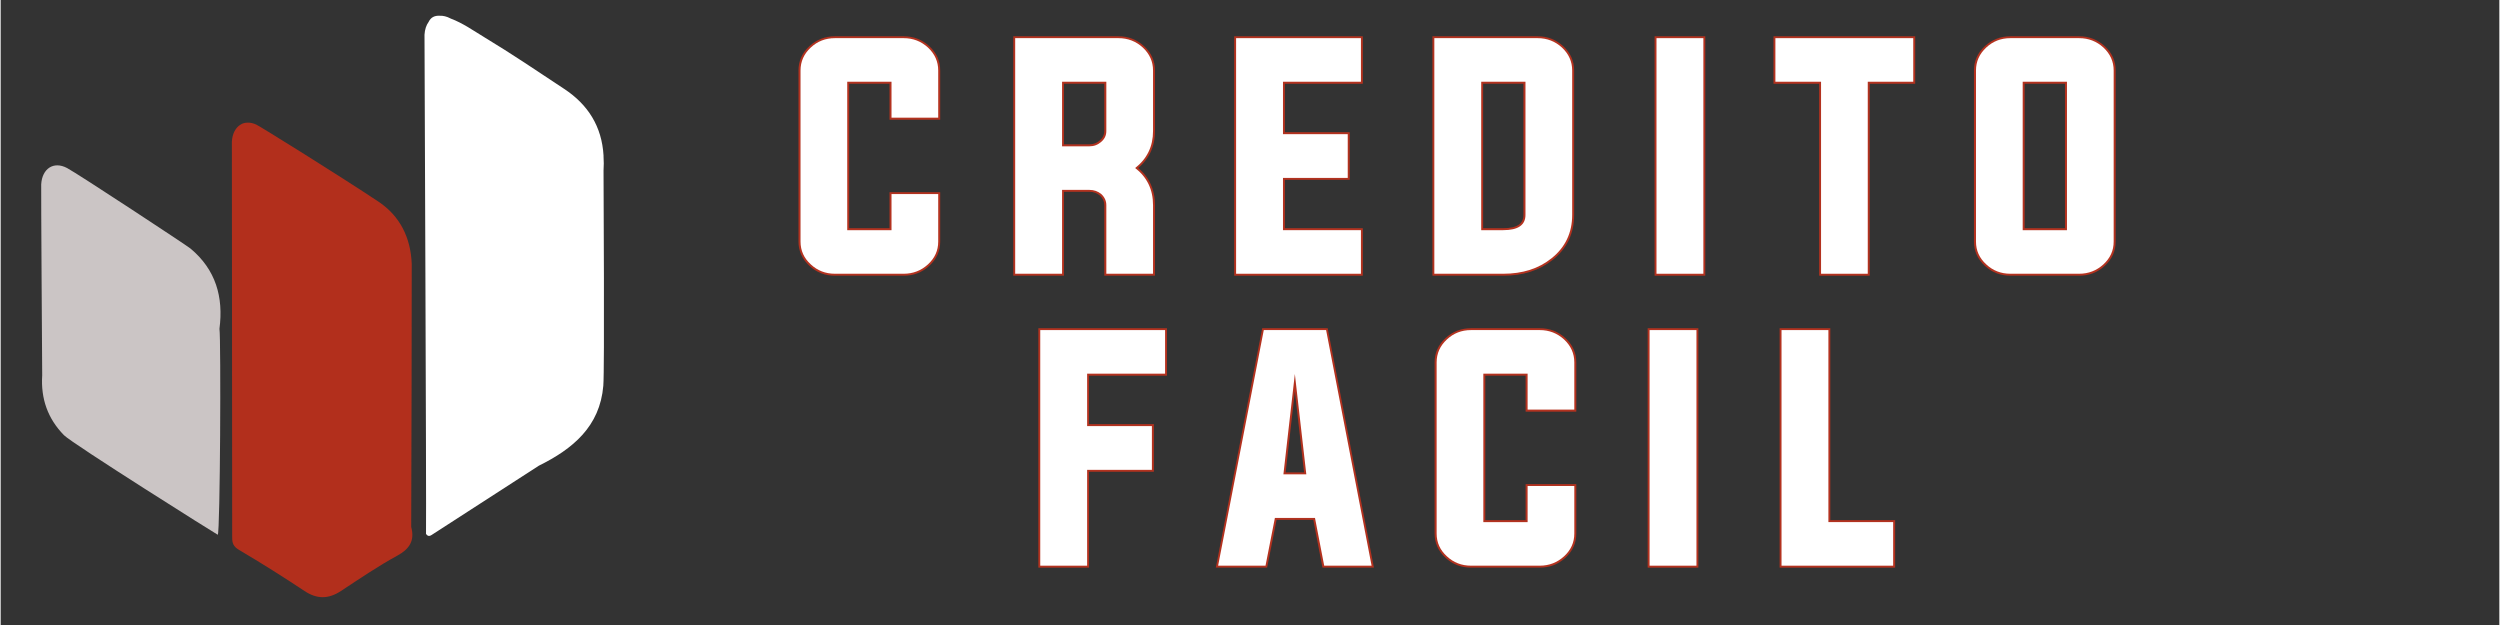 <?xml version="1.0" encoding="UTF-8"?> <svg xmlns="http://www.w3.org/2000/svg" xmlns:xlink="http://www.w3.org/1999/xlink" width="300" zoomAndPan="magnify" viewBox="0 0 224.88 56.25" height="75" preserveAspectRatio="xMidYMid meet" version="1.2"><rect x="0" y="0" width="224.88" height="56.25" fill="#333333" stroke="none"/><defs><clipPath id="3ef216e7bd"><path d="M 3.602 14 L 20 14 L 20 49 L 3.602 49 Z M 3.602 14 "></path></clipPath><clipPath id="70b8380260"><path d="M 20 11 L 38 11 L 38 53.934 L 20 53.934 Z M 20 11 "></path></clipPath><clipPath id="deea9e6c76"><path d="M 38 1.387 L 54.668 1.387 L 54.668 49 L 38 49 Z M 38 1.387 "></path></clipPath></defs><g id="7eeb173e91"><g clip-rule="nonzero" clip-path="url(#3ef216e7bd)"><path style=" stroke:none;fill-rule:nonzero;fill:#cbc5c5;fill-opacity:1;" d="M 17.082 22.367 C 16.77 22.105 6.949 15.637 5.98 15.125 C 4.766 14.477 3.73 15.176 3.648 16.59 C 3.629 16.922 3.73 32.723 3.738 33.789 C 3.605 35.871 4.23 37.676 5.703 39.172 C 6.414 39.906 19.527 48.152 19.539 48.129 C 19.758 47.934 19.836 30.566 19.691 29.59 C 20.066 26.734 19.359 24.266 17.082 22.367 Z M 17.082 22.367 "></path></g><g clip-rule="nonzero" clip-path="url(#70b8380260)"><path style=" stroke:none;fill-rule:nonzero;fill:#b22f1c;fill-opacity:1;" d="M 36.949 47.426 C 36.965 44.711 37.008 23.953 36.996 23.746 C 36.902 21.395 35.945 19.445 34 18.148 C 30.641 15.906 23.246 11.305 23 11.211 C 22.715 11.082 22.445 11.027 22.195 11.039 C 21.969 11.043 21.77 11.102 21.598 11.211 C 21.152 11.473 20.852 12.012 20.809 12.742 C 20.793 13.02 20.852 47.074 20.836 48.363 C 20.832 48.883 20.941 49.191 21.461 49.496 C 23.457 50.672 25.418 51.91 27.348 53.191 C 28.48 53.941 29.512 53.922 30.629 53.188 C 32.293 52.09 33.949 50.965 35.691 50.012 C 36.82 49.395 37.273 48.648 36.949 47.426 Z M 36.949 47.426 "></path></g><g clip-rule="nonzero" clip-path="url(#deea9e6c76)"><path style=" stroke:none;fill-rule:nonzero;fill:#ffffff;fill-opacity:1;" d="M 54.258 15.359 C 54.285 14.922 54.289 14.496 54.258 14.078 C 54.258 14.051 54.258 14.023 54.258 13.992 C 54.105 11.391 52.871 9.422 50.723 8.004 C 48.352 6.438 45.996 4.84 43.566 3.375 C 42.57 2.773 41.613 2.086 40.5 1.668 C 40.492 1.664 40.484 1.66 40.477 1.656 C 40.141 1.477 39.816 1.406 39.52 1.418 C 39.047 1.391 38.715 1.562 38.516 1.973 C 38.305 2.262 38.172 2.652 38.145 3.125 C 38.137 3.25 38.324 45.246 38.281 48.051 C 38.512 48.398 38.746 48.168 38.953 48.039 C 42.117 46 45.281 43.953 48.441 41.91 C 51.484 40.406 53.934 38.387 54.238 34.715 C 54.359 33.227 54.258 16.883 54.258 15.359 Z M 54.258 15.359 "></path></g><g style="fill:#b3321f;fill-opacity:1;"><g transform="translate(71.129, 24.637)"><path style="stroke:none" d="M 9.043 -17.098 L 5.059 -17.098 L 5.059 -17.273 L 5.238 -17.273 L 5.238 -3.922 L 5.059 -3.922 L 5.059 -4.098 L 9.043 -4.098 L 9.043 -3.922 L 8.867 -3.922 L 8.867 -7.34 L 13.43 -7.34 L 13.43 -2.895 C 13.43 -2.039 13.102 -1.312 12.445 -0.711 C 11.801 -0.117 11.035 0.176 10.145 0.176 L 3.957 0.176 C 3.07 0.176 2.301 -0.117 1.66 -0.711 C 1.004 -1.312 0.676 -2.039 0.676 -2.895 L 0.676 -18.301 C 0.676 -19.152 1.004 -19.883 1.66 -20.484 C 2.301 -21.074 3.07 -21.371 3.957 -21.371 L 10.145 -21.371 C 11.035 -21.371 11.801 -21.074 12.445 -20.484 C 13.102 -19.883 13.43 -19.152 13.43 -18.301 L 13.43 -13.863 L 8.867 -13.863 L 8.867 -17.273 L 9.043 -17.273 Z M 9.219 -17.449 L 9.219 -14.043 L 9.043 -14.043 L 9.043 -14.219 L 13.254 -14.219 L 13.254 -14.043 L 13.074 -14.043 L 13.074 -18.301 C 13.074 -19.051 12.785 -19.691 12.207 -20.223 C 11.629 -20.754 10.945 -21.016 10.145 -21.016 L 3.957 -21.016 C 3.16 -21.016 2.473 -20.754 1.898 -20.227 C 1.316 -19.691 1.027 -19.051 1.027 -18.301 L 1.027 -2.895 C 1.027 -2.145 1.316 -1.504 1.898 -0.969 C 2.473 -0.441 3.16 -0.176 3.957 -0.176 L 10.145 -0.176 C 10.945 -0.176 11.629 -0.441 12.207 -0.969 C 12.785 -1.504 13.074 -2.145 13.074 -2.895 L 13.074 -7.164 L 13.254 -7.164 L 13.254 -6.988 L 9.043 -6.988 L 9.043 -7.164 L 9.219 -7.164 L 9.219 -3.746 L 4.883 -3.746 L 4.883 -17.449 Z M 9.219 -17.449 "></path></g></g><g style="fill:#b3321f;fill-opacity:1;"><g transform="translate(90.26, 24.637)"><path style="stroke:none" d="M 7.742 -11.648 C 8.098 -11.648 8.41 -11.77 8.676 -12.008 C 8.938 -12.23 9.066 -12.508 9.066 -12.84 L 9.066 -17.273 L 9.242 -17.273 L 9.242 -17.098 L 5.262 -17.098 L 5.262 -17.273 L 5.438 -17.273 L 5.438 -11.473 L 5.262 -11.473 L 5.262 -11.648 Z M 7.742 -11.297 L 5.086 -11.297 L 5.086 -17.449 L 9.422 -17.449 L 9.422 -12.84 C 9.422 -12.402 9.25 -12.035 8.91 -11.742 C 8.578 -11.445 8.188 -11.297 7.742 -11.297 Z M 5.438 -7.555 L 5.438 0.176 L 0.875 0.176 L 0.875 -21.371 L 10.348 -21.371 C 11.234 -21.371 12 -21.074 12.645 -20.484 C 13.301 -19.883 13.629 -19.152 13.629 -18.301 L 13.629 -12.84 C 13.629 -11.395 13.066 -10.242 11.945 -9.379 L 11.836 -9.52 L 11.945 -9.66 C 13.066 -8.797 13.629 -7.637 13.629 -6.176 L 13.629 0.176 L 9.066 0.176 L 9.066 -6.176 C 9.066 -6.508 8.938 -6.793 8.676 -7.035 L 8.793 -7.164 L 8.68 -7.031 C 8.41 -7.262 8.098 -7.375 7.742 -7.375 L 5.262 -7.375 L 5.262 -7.555 Z M 5.086 -7.73 L 7.742 -7.73 C 8.184 -7.73 8.574 -7.586 8.91 -7.297 L 8.914 -7.293 C 9.25 -6.984 9.422 -6.609 9.422 -6.176 L 9.422 0 L 9.242 0 L 9.242 -0.176 L 13.453 -0.176 L 13.453 0 L 13.277 0 L 13.277 -6.176 C 13.277 -7.52 12.762 -8.59 11.73 -9.379 L 11.547 -9.52 L 11.73 -9.66 C 12.762 -10.449 13.277 -11.512 13.277 -12.84 L 13.277 -18.301 C 13.277 -19.051 12.988 -19.691 12.406 -20.223 C 11.832 -20.754 11.145 -21.016 10.348 -21.016 L 1.051 -21.016 L 1.051 -21.195 L 1.23 -21.195 L 1.23 0 L 1.051 0 L 1.051 -0.176 L 5.262 -0.176 L 5.262 0 L 5.086 0 Z M 5.086 -7.73 "></path></g></g><g style="fill:#b3321f;fill-opacity:1;"><g transform="translate(110.142, 24.637)"><path style="stroke:none" d="M 5.262 -4.098 L 12.453 -4.098 L 12.453 0.176 L 0.875 0.176 L 0.875 -21.371 L 12.453 -21.371 L 12.453 -17.098 L 5.262 -17.098 L 5.262 -17.273 L 5.438 -17.273 L 5.438 -12.562 L 5.262 -12.562 L 5.262 -12.738 L 11.273 -12.738 L 11.273 -8.453 L 5.262 -8.453 L 5.262 -8.629 L 5.438 -8.629 L 5.438 -3.922 L 5.262 -3.922 Z M 5.086 -3.746 L 5.086 -8.809 L 11.098 -8.809 L 11.098 -8.629 L 10.922 -8.629 L 10.922 -12.562 L 11.098 -12.562 L 11.098 -12.387 L 5.086 -12.387 L 5.086 -17.449 L 12.273 -17.449 L 12.273 -17.273 L 12.098 -17.273 L 12.098 -21.195 L 12.273 -21.195 L 12.273 -21.016 L 1.051 -21.016 L 1.051 -21.195 L 1.23 -21.195 L 1.23 0 L 1.051 0 L 1.051 -0.176 L 12.273 -0.176 L 12.273 0 L 12.098 0 L 12.098 -3.922 L 12.273 -3.922 L 12.273 -3.746 Z M 5.086 -3.746 "></path></g></g><g style="fill:#b3321f;fill-opacity:1;"><g transform="translate(127.983, 24.637)"><path style="stroke:none" d="M 5.438 -17.273 L 5.438 -3.922 L 5.262 -3.922 L 5.262 -4.098 L 7.254 -4.098 C 7.879 -4.098 8.344 -4.203 8.645 -4.41 C 8.926 -4.605 9.066 -4.902 9.066 -5.297 L 9.066 -17.273 L 9.242 -17.273 L 9.242 -17.098 L 5.262 -17.098 L 5.262 -17.273 Z M 5.086 -17.449 L 9.422 -17.449 L 9.422 -5.297 C 9.422 -4.777 9.23 -4.383 8.848 -4.121 C 8.484 -3.871 7.953 -3.746 7.254 -3.746 L 5.086 -3.746 Z M 1.051 -21.371 L 10.348 -21.371 C 11.234 -21.371 12 -21.074 12.645 -20.484 C 13.301 -19.883 13.629 -19.152 13.629 -18.301 L 13.629 -5.297 C 13.629 -3.621 12.988 -2.273 11.707 -1.254 C 10.516 -0.301 9.031 0.176 7.254 0.176 L 0.875 0.176 L 0.875 -21.371 Z M 1.051 -21.016 L 1.051 -21.195 L 1.23 -21.195 L 1.23 0 L 1.051 0 L 1.051 -0.176 L 7.254 -0.176 C 8.949 -0.176 10.359 -0.629 11.488 -1.527 C 12.68 -2.477 13.277 -3.734 13.277 -5.297 L 13.277 -18.301 C 13.277 -19.051 12.988 -19.691 12.406 -20.223 C 11.832 -20.754 11.145 -21.016 10.348 -21.016 Z M 1.051 -21.016 "></path></g></g><g style="fill:#b3321f;fill-opacity:1;"><g transform="translate(147.977, 24.637)"><path style="stroke:none" d="M 0.875 -21.371 L 5.438 -21.371 L 5.438 0.176 L 0.875 0.176 Z M 1.23 -21.016 L 1.23 -0.176 L 5.086 -0.176 L 5.086 -21.016 Z M 1.23 -21.016 "></path></g></g><g style="fill:#b3321f;fill-opacity:1;"><g transform="translate(160.007, 24.637)"><path style="stroke:none" d="M 3.832 -17.098 L -0.453 -17.098 L -0.453 -21.371 L 12.301 -21.371 L 12.301 -17.098 L 8.027 -17.098 L 8.027 -17.273 L 8.207 -17.273 L 8.207 0.176 L 3.656 0.176 L 3.656 -17.273 L 3.832 -17.273 Z M 4.008 -17.449 L 4.008 0 L 3.832 0 L 3.832 -0.176 L 8.027 -0.176 L 8.027 0 L 7.852 0 L 7.852 -17.449 L 12.125 -17.449 L 12.125 -17.273 L 11.949 -17.273 L 11.949 -21.195 L 12.125 -21.195 L 12.125 -21.016 L -0.277 -21.016 L -0.277 -21.195 L -0.098 -21.195 L -0.098 -17.273 L -0.277 -17.273 L -0.277 -17.449 Z M 4.008 -17.449 "></path></g></g><g style="fill:#b3321f;fill-opacity:1;"><g transform="translate(176.92, 24.637)"><path style="stroke:none" d="M 5.238 -17.273 L 5.238 -3.922 L 5.059 -3.922 L 5.059 -4.098 L 9.043 -4.098 L 9.043 -3.922 L 8.867 -3.922 L 8.867 -17.273 L 9.043 -17.273 L 9.043 -17.098 L 5.059 -17.098 L 5.059 -17.273 Z M 4.883 -17.449 L 9.219 -17.449 L 9.219 -3.746 L 4.883 -3.746 Z M 10.145 -21.371 C 11.035 -21.371 11.801 -21.074 12.445 -20.484 C 13.102 -19.883 13.43 -19.152 13.43 -18.301 L 13.43 -2.895 C 13.43 -2.039 13.102 -1.312 12.445 -0.711 C 11.801 -0.117 11.035 0.176 10.145 0.176 L 3.957 0.176 C 3.07 0.176 2.301 -0.117 1.66 -0.711 C 1.004 -1.312 0.676 -2.039 0.676 -2.895 L 0.676 -18.301 C 0.676 -19.152 1.004 -19.883 1.66 -20.484 C 2.301 -21.074 3.07 -21.371 3.957 -21.371 Z M 10.145 -21.016 L 3.957 -21.016 C 3.16 -21.016 2.473 -20.754 1.898 -20.227 C 1.316 -19.691 1.027 -19.051 1.027 -18.301 L 1.027 -2.895 C 1.027 -2.145 1.316 -1.504 1.898 -0.969 C 2.473 -0.441 3.16 -0.176 3.957 -0.176 L 10.145 -0.176 C 10.945 -0.176 11.629 -0.441 12.207 -0.969 C 12.785 -1.504 13.074 -2.145 13.074 -2.895 L 13.074 -18.301 C 13.074 -19.051 12.785 -19.691 12.207 -20.223 C 11.629 -20.754 10.945 -21.016 10.145 -21.016 Z M 10.145 -21.016 "></path></g></g><g style="fill:#ffffff;fill-opacity:1;"><g transform="translate(71.129, 24.637)"><path style="stroke:none" d="M 9.047 -17.281 L 5.062 -17.281 L 5.062 -3.922 L 9.047 -3.922 L 9.047 -7.172 L 13.25 -7.172 L 13.25 -2.891 C 13.25 -2.086 12.941 -1.406 12.328 -0.844 C 11.711 -0.281 10.984 0 10.141 0 L 3.953 0 C 3.109 0 2.383 -0.281 1.781 -0.844 C 1.164 -1.406 0.859 -2.086 0.859 -2.891 L 0.859 -18.297 C 0.859 -19.098 1.164 -19.785 1.781 -20.359 C 2.383 -20.922 3.109 -21.203 3.953 -21.203 L 10.141 -21.203 C 10.984 -21.203 11.711 -20.922 12.328 -20.359 C 12.941 -19.785 13.25 -19.098 13.25 -18.297 L 13.25 -14.047 L 9.047 -14.047 Z M 9.047 -17.281 "></path></g></g><g style="fill:#ffffff;fill-opacity:1;"><g transform="translate(90.26, 24.637)"><path style="stroke:none" d="M 7.734 -11.469 C 8.141 -11.469 8.492 -11.602 8.797 -11.875 C 9.098 -12.133 9.25 -12.457 9.25 -12.844 L 9.25 -17.281 L 5.266 -17.281 L 5.266 -11.469 Z M 5.266 -7.547 L 5.266 0 L 1.047 0 L 1.047 -21.203 L 10.344 -21.203 C 11.188 -21.203 11.914 -20.922 12.531 -20.359 C 13.145 -19.785 13.453 -19.098 13.453 -18.297 L 13.453 -12.844 C 13.453 -11.457 12.914 -10.348 11.844 -9.516 C 12.914 -8.691 13.453 -7.578 13.453 -6.172 L 13.453 0 L 9.25 0 L 9.25 -6.172 C 9.25 -6.555 9.098 -6.891 8.797 -7.172 C 8.492 -7.422 8.141 -7.547 7.734 -7.547 Z M 5.266 -7.547 "></path></g></g><g style="fill:#ffffff;fill-opacity:1;"><g transform="translate(110.142, 24.637)"><path style="stroke:none" d="M 5.266 -3.922 L 12.281 -3.922 L 12.281 0 L 1.047 0 L 1.047 -21.203 L 12.281 -21.203 L 12.281 -17.281 L 5.266 -17.281 L 5.266 -12.562 L 11.094 -12.562 L 11.094 -8.625 L 5.266 -8.625 Z M 5.266 -3.922 "></path></g></g><g style="fill:#ffffff;fill-opacity:1;"><g transform="translate(127.983, 24.637)"><path style="stroke:none" d="M 5.266 -17.281 L 5.266 -3.922 L 7.25 -3.922 C 8.582 -3.922 9.25 -4.379 9.25 -5.297 L 9.25 -17.281 Z M 1.047 -21.203 L 10.344 -21.203 C 11.188 -21.203 11.914 -20.922 12.531 -20.359 C 13.145 -19.785 13.453 -19.098 13.453 -18.297 L 13.453 -5.297 C 13.453 -3.68 12.832 -2.379 11.594 -1.391 C 10.438 -0.461 8.988 0 7.25 0 L 1.047 0 Z M 1.047 -21.203 "></path></g></g><g style="fill:#ffffff;fill-opacity:1;"><g transform="translate(147.977, 24.637)"><path style="stroke:none" d="M 1.047 0 L 1.047 -21.203 L 5.266 -21.203 L 5.266 0 Z M 1.047 0 "></path></g></g><g style="fill:#ffffff;fill-opacity:1;"><g transform="translate(160.007, 24.637)"><path style="stroke:none" d="M 3.828 -17.281 L -0.281 -17.281 L -0.281 -21.203 L 12.125 -21.203 L 12.125 -17.281 L 8.031 -17.281 L 8.031 0 L 3.828 0 Z M 3.828 -17.281 "></path></g></g><g style="fill:#ffffff;fill-opacity:1;"><g transform="translate(176.92, 24.637)"><path style="stroke:none" d="M 5.062 -17.281 L 5.062 -3.922 L 9.047 -3.922 L 9.047 -17.281 Z M 10.141 -21.203 C 10.984 -21.203 11.711 -20.922 12.328 -20.359 C 12.941 -19.785 13.25 -19.098 13.25 -18.297 L 13.25 -2.891 C 13.25 -2.086 12.941 -1.406 12.328 -0.844 C 11.711 -0.281 10.984 0 10.141 0 L 3.953 0 C 3.109 0 2.383 -0.281 1.781 -0.844 C 1.164 -1.406 0.859 -2.086 0.859 -2.891 L 0.859 -18.297 C 0.859 -19.098 1.164 -19.785 1.781 -20.359 C 2.383 -20.922 3.109 -21.203 3.953 -21.203 Z M 10.141 -21.203 "></path></g></g><g style="fill:#b3321f;fill-opacity:1;"><g transform="translate(92.516, 50.911)"><path style="stroke:none" d="M 1.051 -21.371 L 12.453 -21.371 L 12.453 -17.098 L 5.262 -17.098 L 5.262 -17.273 L 5.438 -17.273 L 5.438 -12.562 L 5.262 -12.562 L 5.262 -12.738 L 11.273 -12.738 L 11.273 -8.453 L 5.262 -8.453 L 5.262 -8.629 L 5.438 -8.629 L 5.438 0.176 L 0.875 0.176 L 0.875 -21.371 Z M 1.051 -21.016 L 1.051 -21.195 L 1.23 -21.195 L 1.23 0 L 1.051 0 L 1.051 -0.176 L 5.262 -0.176 L 5.262 0 L 5.086 0 L 5.086 -8.809 L 11.098 -8.809 L 11.098 -8.629 L 10.922 -8.629 L 10.922 -12.562 L 11.098 -12.562 L 11.098 -12.387 L 5.086 -12.387 L 5.086 -17.449 L 12.273 -17.449 L 12.273 -17.273 L 12.098 -17.273 L 12.098 -21.195 L 12.273 -21.195 L 12.273 -21.016 Z M 1.051 -21.016 "></path></g></g><g style="fill:#b3321f;fill-opacity:1;"><g transform="translate(109.727, 50.911)"><path style="stroke:none" d="M 5.723 -8.395 L 7.777 -8.395 L 7.777 -8.219 L 7.602 -8.195 L 6.574 -17.227 L 6.75 -17.25 L 6.926 -17.227 L 5.898 -8.195 L 5.723 -8.219 Z M 5.527 -8.039 L 6.574 -17.27 L 6.926 -17.27 L 7.977 -8.039 Z M 5.133 -4.262 L 4.254 0.176 L -0.363 0.176 L 3.812 -21.371 L 9.703 -21.371 L 13.867 0.176 L 9.234 0.176 L 8.383 -4.262 L 8.555 -4.297 L 8.555 -4.121 L 4.961 -4.121 L 4.961 -4.297 Z M 4.816 -4.473 L 8.699 -4.473 L 9.555 -0.035 L 9.383 0 L 9.383 -0.176 L 13.652 -0.176 L 13.652 0 L 13.48 0.035 L 9.383 -21.16 L 9.559 -21.195 L 9.559 -21.016 L 3.957 -21.016 L 3.957 -21.195 L 4.133 -21.16 L 0.023 0.035 L -0.148 0 L -0.148 -0.176 L 4.109 -0.176 L 4.109 0 L 3.934 -0.035 L 4.789 -4.332 Z M 4.816 -4.473 "></path></g></g><g style="fill:#b3321f;fill-opacity:1;"><g transform="translate(128.378, 50.911)"><path style="stroke:none" d="M 9.043 -17.098 L 5.059 -17.098 L 5.059 -17.273 L 5.238 -17.273 L 5.238 -3.922 L 5.059 -3.922 L 5.059 -4.098 L 9.043 -4.098 L 9.043 -3.922 L 8.867 -3.922 L 8.867 -7.34 L 13.43 -7.34 L 13.43 -2.895 C 13.43 -2.039 13.102 -1.312 12.445 -0.711 C 11.801 -0.117 11.035 0.176 10.145 0.176 L 3.957 0.176 C 3.07 0.176 2.301 -0.117 1.66 -0.711 C 1.004 -1.312 0.676 -2.039 0.676 -2.895 L 0.676 -18.301 C 0.676 -19.152 1.004 -19.883 1.66 -20.484 C 2.301 -21.074 3.07 -21.371 3.957 -21.371 L 10.145 -21.371 C 11.035 -21.371 11.801 -21.074 12.445 -20.484 C 13.102 -19.883 13.43 -19.152 13.43 -18.301 L 13.43 -13.863 L 8.867 -13.863 L 8.867 -17.273 L 9.043 -17.273 Z M 9.219 -17.449 L 9.219 -14.043 L 9.043 -14.043 L 9.043 -14.219 L 13.254 -14.219 L 13.254 -14.043 L 13.074 -14.043 L 13.074 -18.301 C 13.074 -19.051 12.785 -19.691 12.207 -20.223 C 11.629 -20.754 10.945 -21.016 10.145 -21.016 L 3.957 -21.016 C 3.16 -21.016 2.473 -20.754 1.898 -20.227 C 1.316 -19.691 1.027 -19.051 1.027 -18.301 L 1.027 -2.895 C 1.027 -2.145 1.316 -1.504 1.898 -0.969 C 2.473 -0.441 3.16 -0.176 3.957 -0.176 L 10.145 -0.176 C 10.945 -0.176 11.629 -0.441 12.207 -0.969 C 12.785 -1.504 13.074 -2.145 13.074 -2.895 L 13.074 -7.164 L 13.254 -7.164 L 13.254 -6.988 L 9.043 -6.988 L 9.043 -7.164 L 9.219 -7.164 L 9.219 -3.746 L 4.883 -3.746 L 4.883 -17.449 Z M 9.219 -17.449 "></path></g></g><g style="fill:#b3321f;fill-opacity:1;"><g transform="translate(147.355, 50.911)"><path style="stroke:none" d="M 0.875 -21.371 L 5.438 -21.371 L 5.438 0.176 L 0.875 0.176 Z M 1.23 -21.016 L 1.23 -0.176 L 5.086 -0.176 L 5.086 -21.016 Z M 1.23 -21.016 "></path></g></g><g style="fill:#b3321f;fill-opacity:1;"><g transform="translate(159.23, 50.911)"><path style="stroke:none" d="M 0.875 0 L 0.875 -21.371 L 5.438 -21.371 L 5.438 -3.922 L 5.262 -3.922 L 5.262 -4.098 L 11.273 -4.098 L 11.273 0.176 L 0.875 0.176 Z M 1.23 0 L 1.051 0 L 1.051 -0.176 L 11.098 -0.176 L 11.098 0 L 10.922 0 L 10.922 -3.922 L 11.098 -3.922 L 11.098 -3.746 L 5.086 -3.746 L 5.086 -21.195 L 5.262 -21.195 L 5.262 -21.016 L 1.051 -21.016 L 1.051 -21.195 L 1.23 -21.195 Z M 1.23 0 "></path></g></g><g style="fill:#ffffff;fill-opacity:1;"><g transform="translate(92.516, 50.911)"><path style="stroke:none" d="M 1.047 -21.203 L 12.281 -21.203 L 12.281 -17.281 L 5.266 -17.281 L 5.266 -12.562 L 11.094 -12.562 L 11.094 -8.625 L 5.266 -8.625 L 5.266 0 L 1.047 0 Z M 1.047 -21.203 "></path></g></g><g style="fill:#ffffff;fill-opacity:1;"><g transform="translate(109.727, 50.911)"><path style="stroke:none" d="M 5.719 -8.219 L 7.781 -8.219 L 6.75 -17.25 Z M 4.953 -4.297 L 4.109 0 L -0.156 0 L 3.953 -21.203 L 9.562 -21.203 L 13.656 0 L 9.391 0 L 8.562 -4.297 Z M 4.953 -4.297 "></path></g></g><g style="fill:#ffffff;fill-opacity:1;"><g transform="translate(128.378, 50.911)"><path style="stroke:none" d="M 9.047 -17.281 L 5.062 -17.281 L 5.062 -3.922 L 9.047 -3.922 L 9.047 -7.172 L 13.25 -7.172 L 13.25 -2.891 C 13.25 -2.086 12.941 -1.406 12.328 -0.844 C 11.711 -0.281 10.984 0 10.141 0 L 3.953 0 C 3.109 0 2.383 -0.281 1.781 -0.844 C 1.164 -1.406 0.859 -2.086 0.859 -2.891 L 0.859 -18.297 C 0.859 -19.098 1.164 -19.785 1.781 -20.359 C 2.383 -20.922 3.109 -21.203 3.953 -21.203 L 10.141 -21.203 C 10.984 -21.203 11.711 -20.922 12.328 -20.359 C 12.941 -19.785 13.25 -19.098 13.25 -18.297 L 13.25 -14.047 L 9.047 -14.047 Z M 9.047 -17.281 "></path></g></g><g style="fill:#ffffff;fill-opacity:1;"><g transform="translate(147.355, 50.911)"><path style="stroke:none" d="M 1.047 0 L 1.047 -21.203 L 5.266 -21.203 L 5.266 0 Z M 1.047 0 "></path></g></g><g style="fill:#ffffff;fill-opacity:1;"><g transform="translate(159.23, 50.911)"><path style="stroke:none" d="M 1.047 0 L 1.047 -21.203 L 5.266 -21.203 L 5.266 -3.922 L 11.094 -3.922 L 11.094 0 Z M 1.047 0 "></path></g></g></g></svg> 